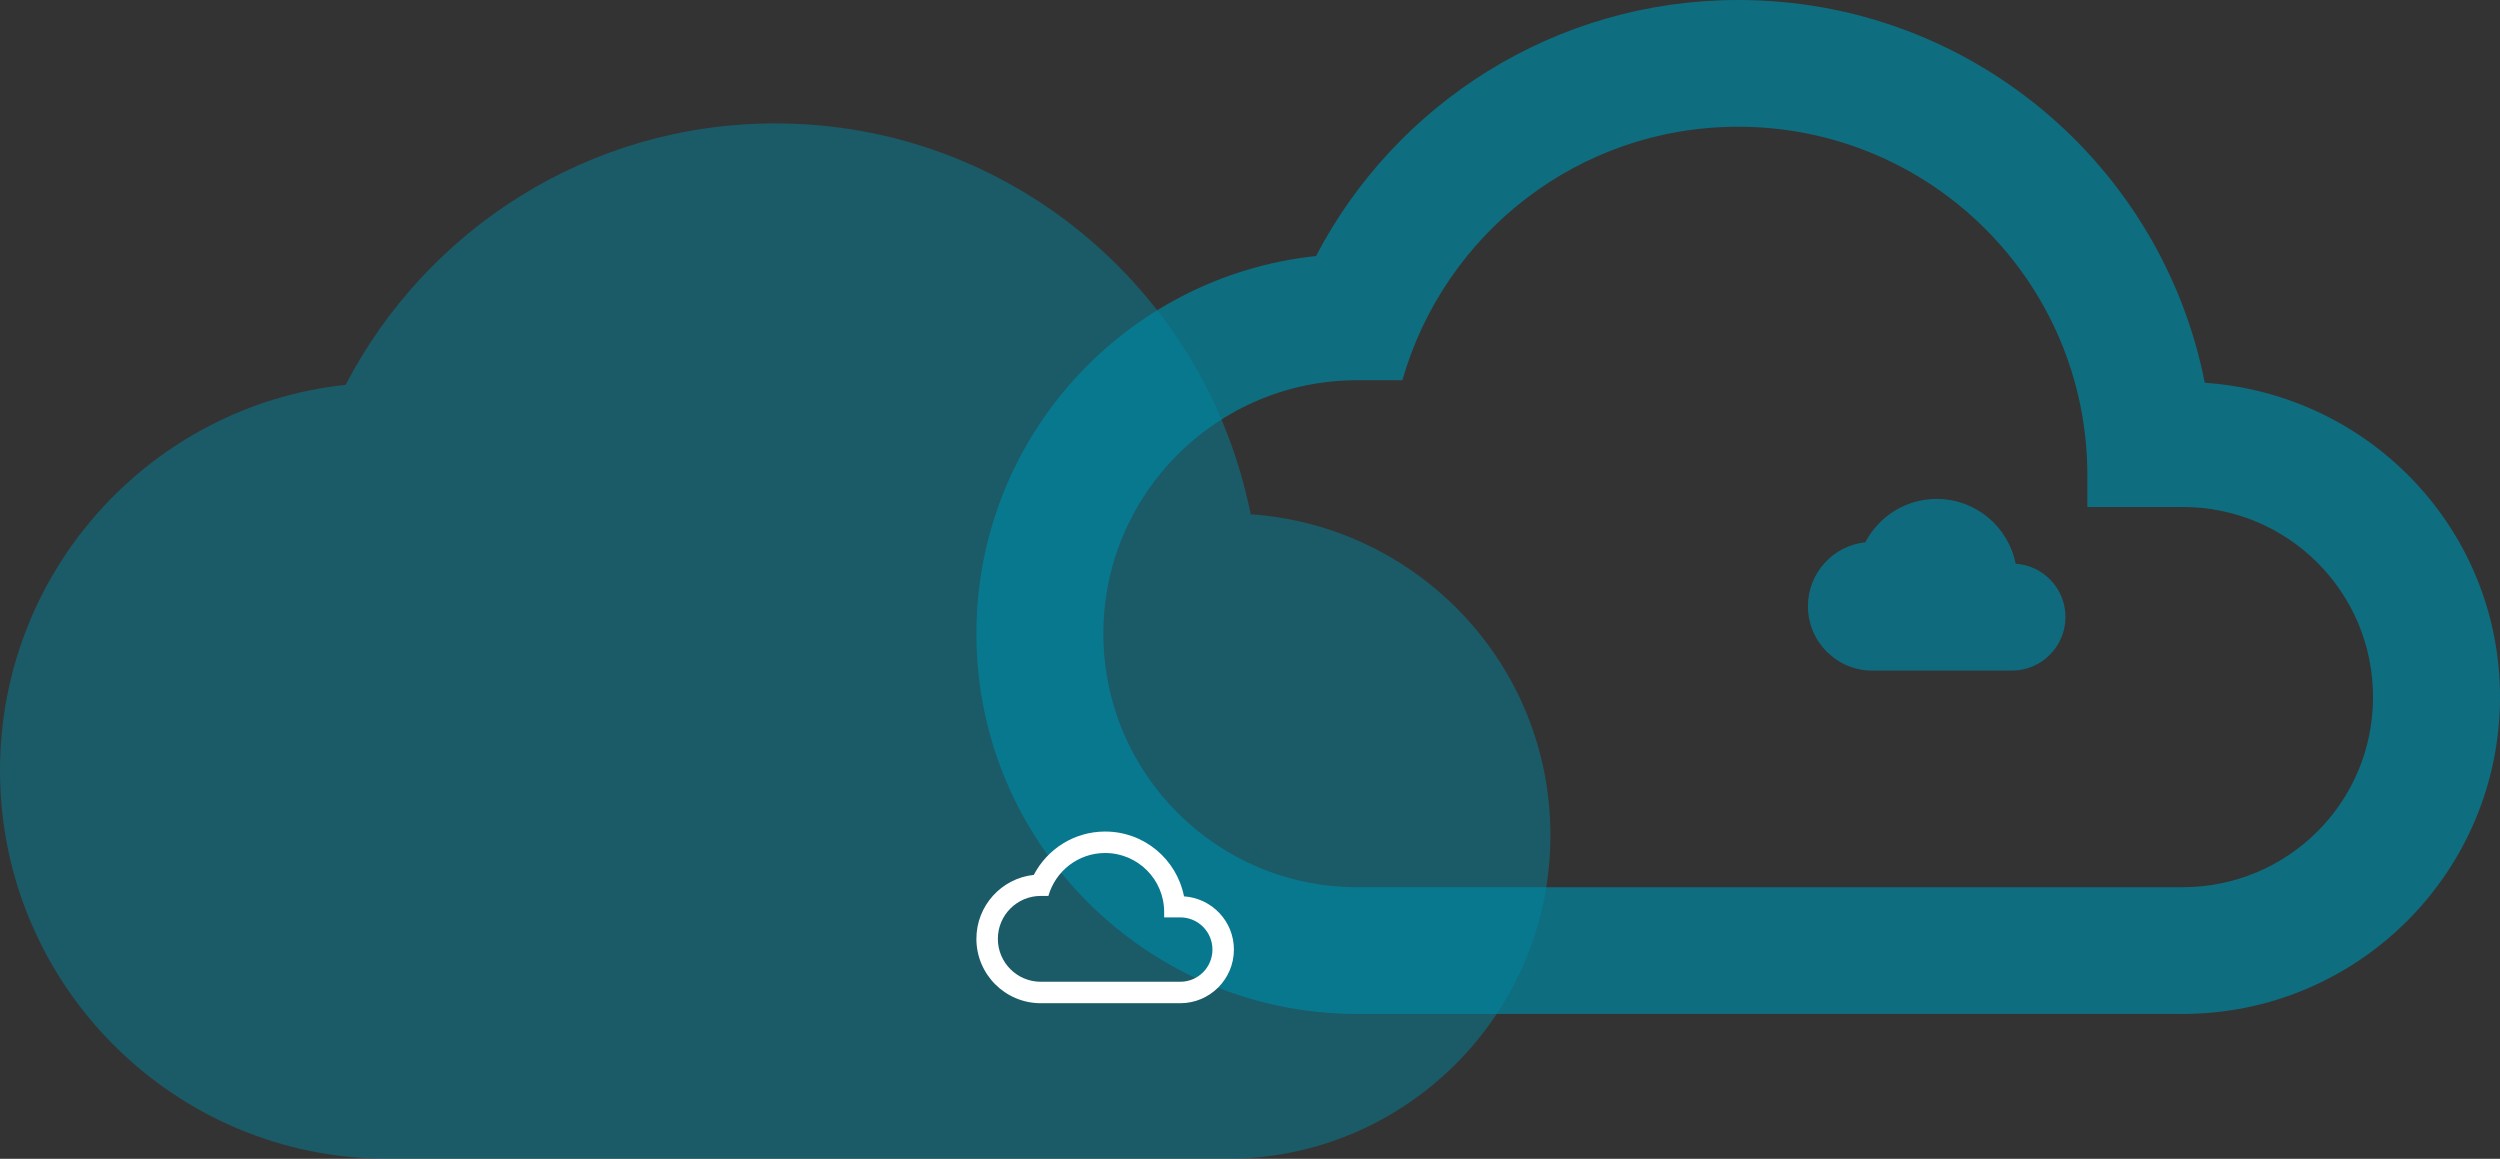 <svg xmlns="http://www.w3.org/2000/svg" width="466" height="216" viewBox="0 0 466 216">
    <rect x="0" y="0" width="466" height="216" fill="#333333" stroke="none"/>
    <g fill="none" fill-rule="evenodd">
        <g opacity=".474">
            <path d="M0-25h289v289H0z" opacity=".837"/>
            <path fill="#0085A0" d="M233.127 95.858C224.817 54.242 188.332 23 144.5 23c-34.8 0-65.025 19.782-80.077 48.733C28.177 75.593 0 106.352 0 143.625 0 183.552 32.392 216 72.25 216h156.542C262.027 216 289 188.98 289 155.687c0-31.845-24.685-57.658-55.873-59.83z"/>
        </g>
        <g opacity=".704">
            <path d="M182-47h284v284H182z"/>
            <path fill="#0085A0" d="M410.975 71.347C402.928 30.594 367.073 0 324 0c-34.198 0-63.9 19.373-78.692 47.722C209.69 51.502 182 81.624 182 118.126c0 39.1 31.832 70.875 71 70.875h153.833c32.66 0 59.167-26.46 59.167-59.063 0-31.185-24.258-56.463-55.025-58.59zm-4.142 94.028H253c-26.152 0-47.333-21.144-47.333-47.25s21.181-47.25 47.333-47.25h8.402c7.81-27.287 32.778-47.25 62.598-47.25 35.973 0 65.083 29.059 65.083 64.969V94.5h17.75c19.644 0 35.5 15.829 35.5 35.438 0 19.608-15.856 35.437-35.5 35.437z"/>
        </g>
        <g opacity=".679">
            <path d="M337 85h48v48h-48z" opacity=".837"/>
            <path fill="#0085A0" d="M375.72 105.08C374.34 98.18 368.28 93 361 93c-5.78 0-10.8 3.28-13.3 8.08-6.02.64-10.7 5.74-10.7 11.92 0 6.62 5.38 12 12 12h26c5.52 0 10-4.48 10-10 0-5.28-4.1-9.56-9.28-9.92z"/>
        </g>
        <path d="M182 147h48v48h-48z"/>
        <path fill="#FFF" d="M220.7 167.08c-1.36-6.9-7.42-12.08-14.7-12.08-5.78 0-10.8 3.28-13.3 8.08-6.02.64-10.7 5.74-10.7 11.92 0 6.62 5.38 12 12 12h26c5.52 0 10-4.48 10-10 0-5.28-4.1-9.56-9.3-9.92zM220 183h-26c-4.42 0-8-3.58-8-8s3.58-8 8-8h1.42c1.32-4.62 5.54-8 10.58-8 6.08 0 11 4.92 11 11v1h3c3.32 0 6 2.68 6 6s-2.68 6-6 6z"/>
    </g>
</svg>
